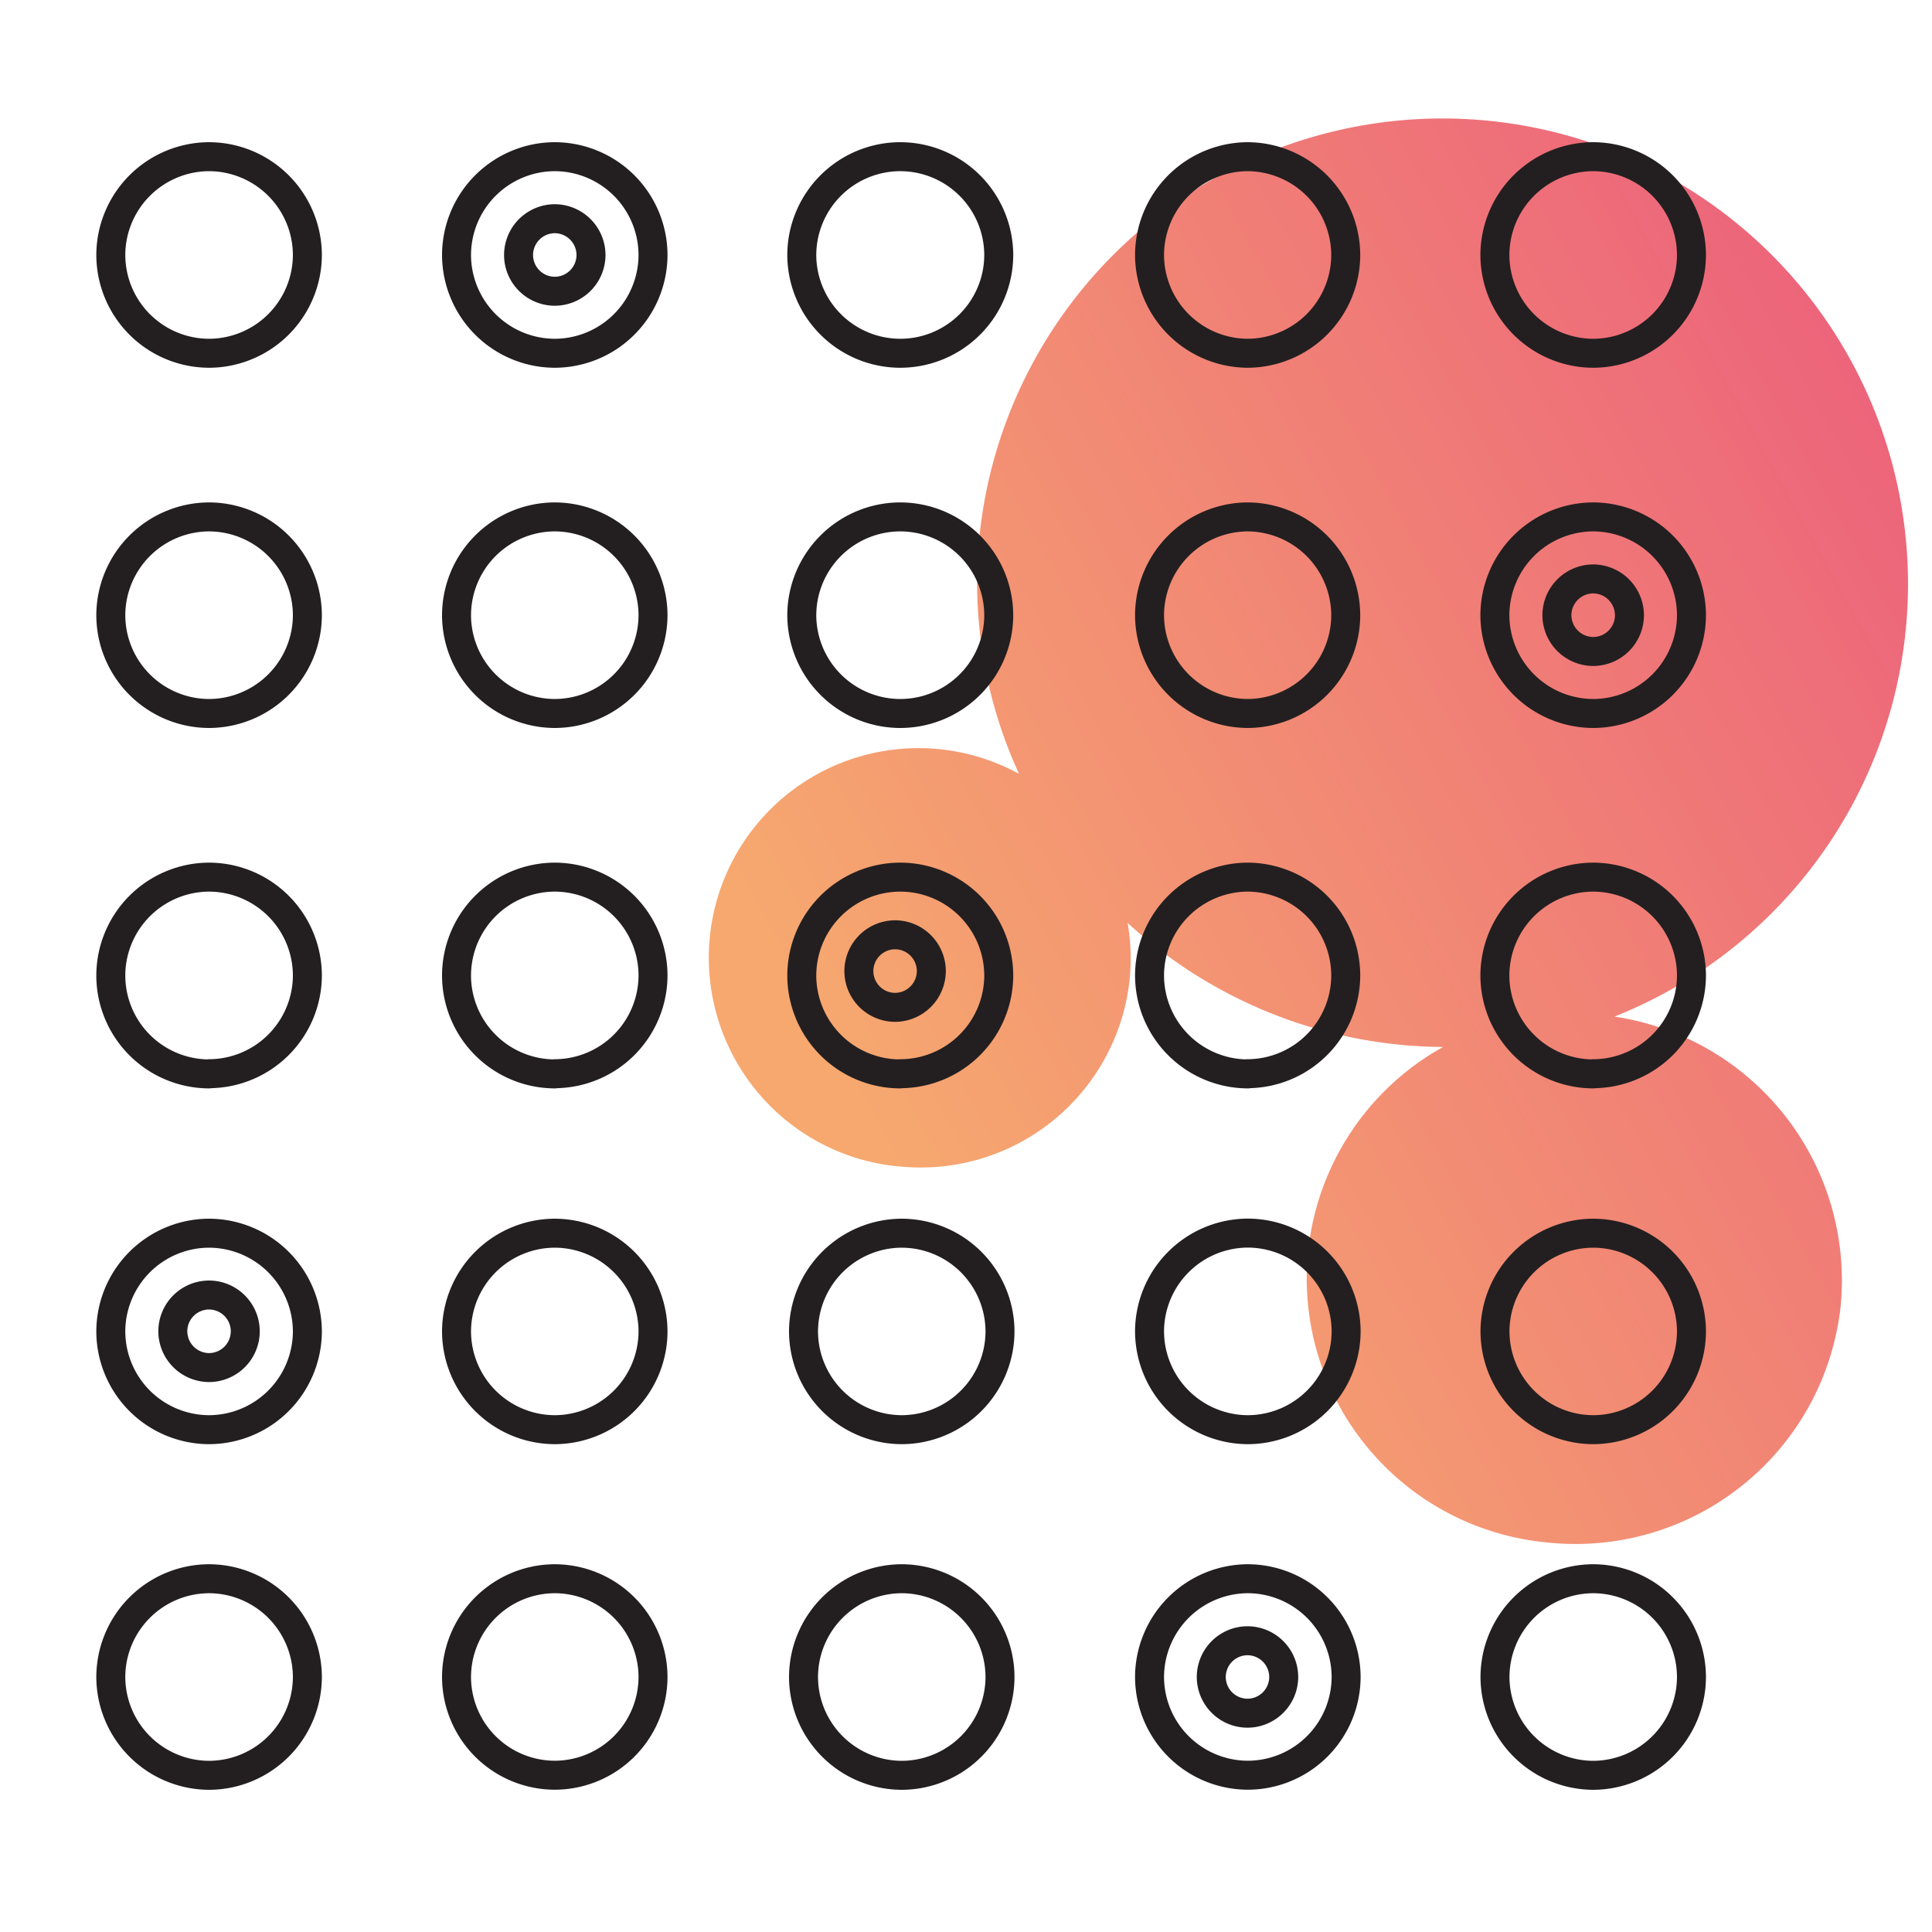 <svg id="Layer_1" data-name="Layer 1" xmlns="http://www.w3.org/2000/svg" xmlns:xlink="http://www.w3.org/1999/xlink" viewBox="0 0 200 200"><defs><style>.cls-1{opacity:0.7;isolation:isolate;fill:url(#linear-gradient);}.cls-2{fill:none;stroke:#231f20;stroke-linecap:round;stroke-linejoin:round;stroke-width:3px;}</style><linearGradient id="linear-gradient" x1="-2208.62" y1="-578.7" x2="-2209.66" y2="-579.94" gradientTransform="matrix(9.62, -91.5, 75.58, 7.94, 65185.44, -197445.72)" gradientUnits="userSpaceOnUse"><stop offset="0" stop-color="#e52143"/><stop offset="1" stop-color="#f38432"/></linearGradient></defs><path id="Union_16" data-name="Union 16" class="cls-1" d="M92.93,120.73a21.75,21.75,0,0,0,24-19.25h0a21.5,21.5,0,0,0-.2-5.94,48.65,48.65,0,0,0,27.91,12.58c1.6.17,3.18.25,4.75.26a27.43,27.43,0,0,0,10.72,51.29h0a27.6,27.6,0,0,0,30.43-24.43h0a27.6,27.6,0,0,0-23.42-30,48.19,48.19,0,1,0-65.7-50h0a47.47,47.47,0,0,0,4.07,24.87,21.7,21.7,0,1,0-12.57,40.63Z"/><path class="cls-2" d="M21.64,111.15h0A10.21,10.21,0,0,0,31.82,101h0A10.21,10.21,0,0,0,21.64,90.8h0A10.21,10.21,0,0,0,11.47,101h0a10.2,10.2,0,0,0,10.17,10.17Z"/><path class="cls-2" d="M57.43,111.15h0A10.2,10.2,0,0,0,67.6,101h0A10.2,10.2,0,0,0,57.43,90.8h0A10.2,10.2,0,0,0,47.26,101h0a10.2,10.2,0,0,0,10.17,10.17Z"/><path class="cls-2" d="M93.22,111.15h0A10.2,10.2,0,0,0,103.39,101h0A10.21,10.21,0,0,0,93.22,90.8h0A10.21,10.21,0,0,0,83,101h0a10.21,10.21,0,0,0,10.18,10.17Z"/><path class="cls-2" d="M21.64,73.86h0A10.21,10.21,0,0,0,31.82,63.69h0A10.21,10.21,0,0,0,21.64,53.51h0A10.21,10.21,0,0,0,11.47,63.69h0A10.2,10.2,0,0,0,21.64,73.86Z"/><path class="cls-2" d="M57.43,73.86h0A10.2,10.2,0,0,0,67.6,63.69h0A10.2,10.2,0,0,0,57.43,53.51h0A10.2,10.2,0,0,0,47.26,63.69h0A10.2,10.2,0,0,0,57.43,73.86Z"/><path class="cls-2" d="M93.22,73.86h0a10.2,10.2,0,0,0,10.17-10.17h0A10.21,10.21,0,0,0,93.22,53.51h0A10.21,10.21,0,0,0,83,63.69h0A10.21,10.21,0,0,0,93.22,73.86Z"/><path class="cls-2" d="M57.43,36.57h0A10.2,10.2,0,0,0,67.6,26.4h0A10.2,10.2,0,0,0,57.43,16.22h0A10.2,10.2,0,0,0,47.26,26.4h0A10.2,10.2,0,0,0,57.43,36.57Z"/><path class="cls-2" d="M93.22,36.57h0A10.2,10.2,0,0,0,103.39,26.4h0A10.21,10.21,0,0,0,93.22,16.22h0A10.21,10.21,0,0,0,83,26.4h0A10.21,10.21,0,0,0,93.22,36.57Z"/><path class="cls-2" d="M21.64,36.57h0A10.21,10.21,0,0,0,31.82,26.4h0A10.21,10.21,0,0,0,21.64,16.22h0A10.21,10.21,0,0,0,11.47,26.4h0A10.2,10.2,0,0,0,21.64,36.57Z"/><path class="cls-2" d="M57.43,30.15h0a3.76,3.76,0,0,0,3.75-3.75h0a3.77,3.77,0,0,0-3.75-3.76h0a3.77,3.77,0,0,0-3.75,3.76h0a3.76,3.76,0,0,0,3.75,3.75Z"/><path class="cls-2" d="M129.14,111.15h0A10.2,10.2,0,0,0,139.31,101h0A10.2,10.2,0,0,0,129.14,90.8h0A10.21,10.21,0,0,0,119,101h0a10.21,10.21,0,0,0,10.18,10.17Z"/><path class="cls-2" d="M164.93,111.15h0A10.2,10.2,0,0,0,175.1,101h0A10.21,10.21,0,0,0,164.93,90.8h0A10.21,10.21,0,0,0,154.75,101h0a10.21,10.21,0,0,0,10.18,10.17Z"/><path class="cls-2" d="M129.14,73.86h0a10.2,10.2,0,0,0,10.17-10.17h0a10.21,10.21,0,0,0-10.17-10.18h0A10.21,10.21,0,0,0,119,63.69h0a10.21,10.21,0,0,0,10.18,10.17Z"/><path class="cls-2" d="M164.93,73.86h0A10.2,10.2,0,0,0,175.1,63.69h0a10.21,10.21,0,0,0-10.17-10.18h0a10.21,10.21,0,0,0-10.18,10.18h0a10.21,10.21,0,0,0,10.18,10.17Z"/><path class="cls-2" d="M164.93,67.44h0a3.76,3.76,0,0,0,3.75-3.75h0a3.77,3.77,0,0,0-3.75-3.76h0a3.77,3.77,0,0,0-3.76,3.76h0a3.77,3.77,0,0,0,3.76,3.75Z"/><path class="cls-2" d="M129.14,36.57h0A10.2,10.2,0,0,0,139.31,26.4h0a10.21,10.21,0,0,0-10.17-10.18h0A10.21,10.21,0,0,0,119,26.4h0a10.21,10.21,0,0,0,10.18,10.17Z"/><path class="cls-2" d="M164.93,36.57h0A10.2,10.2,0,0,0,175.1,26.4h0a10.21,10.21,0,0,0-10.17-10.18h0A10.21,10.21,0,0,0,154.75,26.4h0a10.21,10.21,0,0,0,10.18,10.17Z"/><path class="cls-2" d="M164.93,183.78h0a10.21,10.21,0,0,1-10.17-10.18h0a10.2,10.2,0,0,1,10.17-10.17h0A10.2,10.2,0,0,1,175.1,173.6h0a10.21,10.21,0,0,1-10.17,10.18Z"/><path class="cls-2" d="M129.14,183.77h0A10.2,10.2,0,0,1,119,173.6h0a10.21,10.21,0,0,1,10.18-10.17h0a10.2,10.2,0,0,1,10.17,10.17h0a10.2,10.2,0,0,1-10.17,10.17Z"/><path class="cls-2" d="M93.35,183.78h0A10.2,10.2,0,0,1,83.18,173.6h0a10.2,10.2,0,0,1,10.17-10.17h0a10.2,10.2,0,0,1,10.17,10.17h0a10.2,10.2,0,0,1-10.17,10.18Z"/><path class="cls-2" d="M164.93,148h0a10.2,10.2,0,0,1-10.17-10.17h0a10.2,10.2,0,0,1,10.17-10.17h0a10.2,10.2,0,0,1,10.17,10.17h0A10.2,10.2,0,0,1,164.93,148Z"/><path class="cls-2" d="M129.14,148h0A10.21,10.21,0,0,1,119,137.82h0a10.21,10.21,0,0,1,10.18-10.17h0a10.2,10.2,0,0,1,10.17,10.17h0A10.2,10.2,0,0,1,129.14,148Z"/><path class="cls-2" d="M93.35,148h0a10.2,10.2,0,0,1-10.17-10.17h0a10.2,10.2,0,0,1,10.17-10.17h0a10.2,10.2,0,0,1,10.17,10.17h0A10.2,10.2,0,0,1,93.35,148Z"/><path class="cls-2" d="M129.14,177.35h0a3.76,3.76,0,0,1-3.75-3.75h0a3.76,3.76,0,0,1,3.75-3.75h0a3.76,3.76,0,0,1,3.75,3.75h0a3.76,3.76,0,0,1-3.75,3.75Z"/><path class="cls-2" d="M92.66,104.28h0a3.76,3.76,0,0,1-3.75-3.76h0a3.76,3.76,0,0,1,3.75-3.75h0a3.76,3.76,0,0,1,3.75,3.75h0a3.77,3.77,0,0,1-3.75,3.76Z"/><path class="cls-2" d="M57.43,183.77h0A10.19,10.19,0,0,1,47.26,173.6h0a10.2,10.2,0,0,1,10.17-10.17h0A10.2,10.2,0,0,1,67.6,173.6h0a10.19,10.19,0,0,1-10.17,10.17Z"/><path class="cls-2" d="M21.64,183.78h0A10.21,10.21,0,0,1,11.47,173.6h0a10.2,10.2,0,0,1,10.17-10.17h0A10.21,10.21,0,0,1,31.82,173.6h0a10.21,10.21,0,0,1-10.18,10.18Z"/><path class="cls-2" d="M57.43,148h0a10.2,10.2,0,0,1-10.17-10.17h0a10.2,10.2,0,0,1,10.17-10.17h0A10.2,10.2,0,0,1,67.6,137.81h0A10.2,10.2,0,0,1,57.43,148Z"/><path class="cls-2" d="M21.64,148h0a10.2,10.2,0,0,1-10.17-10.17h0a10.2,10.2,0,0,1,10.17-10.17h0a10.21,10.21,0,0,1,10.18,10.17h0A10.21,10.21,0,0,1,21.64,148Z"/><path class="cls-2" d="M21.64,141.57h0a3.77,3.77,0,0,1-3.75-3.76h0a3.76,3.76,0,0,1,3.75-3.75h0a3.76,3.76,0,0,1,3.75,3.75h0a3.76,3.76,0,0,1-3.75,3.76Z"/></svg>